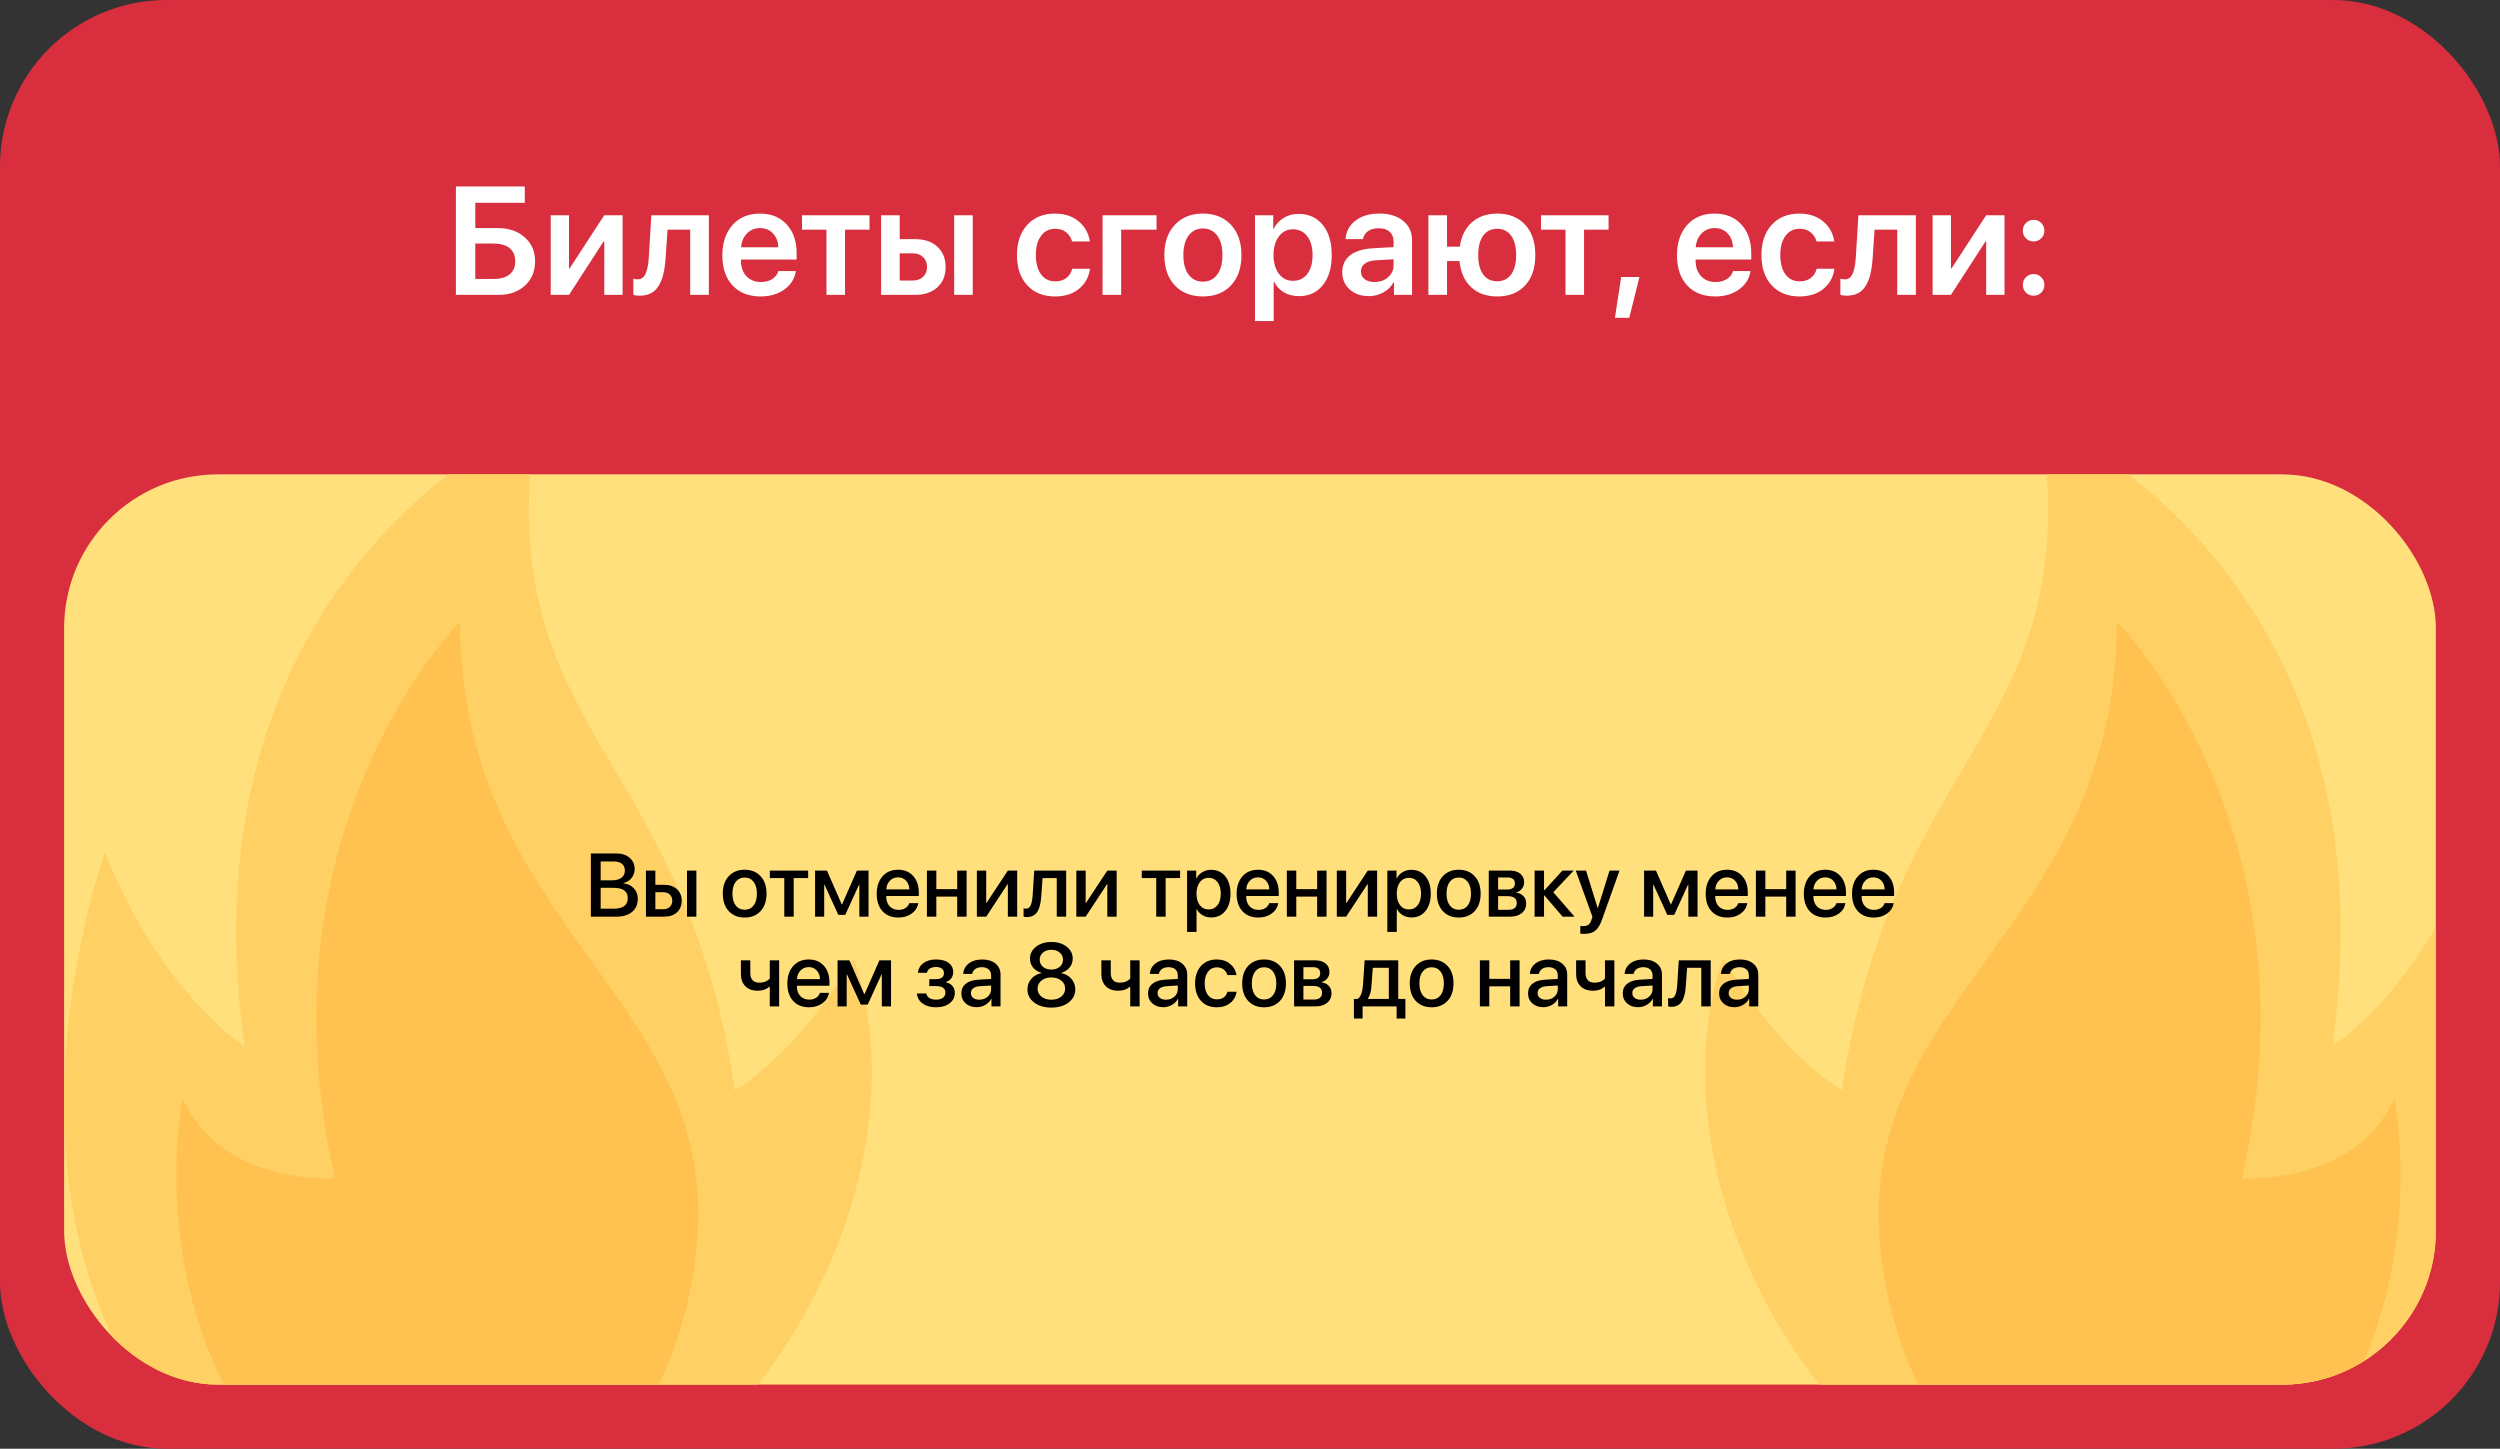 <?xml version="1.0" encoding="UTF-8"?> <svg xmlns="http://www.w3.org/2000/svg" width="390" height="226" viewBox="0 0 390 226" fill="none"><rect x="0" y="0" width="390" height="226" fill="#333333" stroke="none"/><g clip-path="url(#clip0_2692_2968)"><rect width="390" height="226" rx="26" fill="#D82E3D"></rect><path d="M83.473 40.762C83.473 42.324 82.945 43.59 81.891 44.559C80.836 45.52 79.465 46 77.777 46H71.121V29.09H81.867V31.633H74.144V35.582H77.684C79.394 35.582 80.785 36.062 81.856 37.023C82.934 37.977 83.473 39.223 83.473 40.762ZM74.144 43.516H77.016C78.086 43.516 78.914 43.277 79.5 42.801C80.086 42.324 80.379 41.645 80.379 40.762C80.379 39.871 80.086 39.188 79.5 38.711C78.914 38.234 78.082 37.996 77.004 37.996H74.144V43.516ZM88.769 46H85.91V33.578H88.769V41.875H88.863L94.266 33.578H97.125V46H94.266V37.645H94.172L88.769 46ZM103.84 40.211C103.777 41.156 103.664 41.977 103.5 42.672C103.344 43.359 103.109 43.973 102.797 44.512C102.492 45.051 102.086 45.457 101.578 45.73C101.07 45.996 100.461 46.129 99.75 46.129C99.359 46.129 99.043 46.082 98.801 45.988V43.48C99.012 43.543 99.242 43.574 99.492 43.574C99.789 43.574 100.043 43.492 100.254 43.328C100.465 43.156 100.633 42.91 100.758 42.59C100.891 42.262 100.992 41.895 101.062 41.488C101.133 41.082 101.184 40.605 101.215 40.059L101.613 33.578H110.578V46H107.672V35.828H104.133L103.84 40.211ZM118.559 35.582C117.746 35.582 117.066 35.863 116.52 36.426C115.98 36.98 115.68 37.695 115.617 38.57H121.418C121.387 37.688 121.109 36.969 120.586 36.414C120.062 35.859 119.387 35.582 118.559 35.582ZM121.43 42.285H124.16C123.973 43.465 123.375 44.422 122.367 45.156C121.359 45.883 120.125 46.246 118.664 46.246C116.805 46.246 115.344 45.676 114.281 44.535C113.219 43.387 112.688 41.82 112.688 39.836C112.688 37.867 113.215 36.289 114.27 35.102C115.332 33.914 116.758 33.32 118.547 33.32C120.305 33.32 121.699 33.887 122.73 35.02C123.762 36.145 124.277 37.652 124.277 39.543V40.492H115.594V40.668C115.594 41.668 115.875 42.473 116.438 43.082C117.008 43.691 117.77 43.996 118.723 43.996C119.395 43.996 119.973 43.844 120.457 43.539C120.949 43.227 121.273 42.809 121.43 42.285ZM135.645 33.578V35.828H131.824V46H128.93V35.828H125.109V33.578H135.645ZM148.852 46V33.578H151.746V46H148.852ZM142.383 39.52H140.355V43.762H142.383C143.062 43.762 143.605 43.566 144.012 43.176C144.418 42.785 144.621 42.273 144.621 41.641C144.621 41 144.414 40.488 144 40.105C143.594 39.715 143.055 39.52 142.383 39.52ZM137.449 46V33.578H140.355V37.305H142.758C144.211 37.305 145.367 37.699 146.227 38.488C147.086 39.27 147.516 40.324 147.516 41.652C147.516 42.98 147.086 44.039 146.227 44.828C145.367 45.609 144.211 46 142.758 46H137.449ZM170.016 37.668H167.25C167.086 37.082 166.777 36.605 166.324 36.238C165.871 35.871 165.297 35.688 164.602 35.688C163.68 35.688 162.945 36.059 162.398 36.801C161.859 37.535 161.59 38.531 161.59 39.789C161.59 41.062 161.859 42.066 162.398 42.801C162.945 43.527 163.684 43.891 164.613 43.891C165.309 43.891 165.883 43.719 166.336 43.375C166.797 43.031 167.109 42.547 167.273 41.922H170.039C169.859 43.234 169.281 44.285 168.305 45.074C167.336 45.855 166.098 46.246 164.59 46.246C162.77 46.246 161.324 45.668 160.254 44.512C159.184 43.355 158.648 41.781 158.648 39.789C158.648 37.82 159.184 36.25 160.254 35.078C161.324 33.906 162.762 33.32 164.566 33.32C166.082 33.32 167.324 33.73 168.293 34.551C169.262 35.371 169.836 36.41 170.016 37.668ZM180.422 35.828H174.902V46H171.996V33.578H180.422V35.828ZM192.035 44.523C190.949 45.672 189.488 46.246 187.652 46.246C185.816 46.246 184.355 45.672 183.27 44.523C182.184 43.367 181.641 41.789 181.641 39.789C181.641 37.797 182.188 36.223 183.281 35.066C184.375 33.902 185.832 33.32 187.652 33.32C189.48 33.32 190.938 33.902 192.023 35.066C193.117 36.223 193.664 37.797 193.664 39.789C193.664 41.789 193.121 43.367 192.035 44.523ZM185.426 42.848C185.973 43.574 186.715 43.938 187.652 43.938C188.59 43.938 189.332 43.574 189.879 42.848C190.426 42.121 190.699 41.102 190.699 39.789C190.699 38.484 190.426 37.469 189.879 36.742C189.332 36.008 188.59 35.641 187.652 35.641C186.723 35.641 185.98 36.008 185.426 36.742C184.879 37.469 184.605 38.484 184.605 39.789C184.605 41.102 184.879 42.121 185.426 42.848ZM202.594 33.367C204.172 33.367 205.426 33.941 206.355 35.09C207.285 36.238 207.75 37.805 207.75 39.789C207.75 41.766 207.289 43.328 206.367 44.477C205.445 45.625 204.203 46.199 202.641 46.199C201.75 46.199 200.965 46 200.285 45.602C199.605 45.195 199.094 44.641 198.75 43.938H198.691V50.09H195.773V33.578H198.621V35.723H198.68C199.039 34.988 199.559 34.414 200.238 34C200.918 33.578 201.703 33.367 202.594 33.367ZM201.703 43.809C202.648 43.809 203.395 43.449 203.941 42.73C204.488 42.004 204.762 41.023 204.762 39.789C204.762 38.562 204.484 37.586 203.93 36.859C203.383 36.133 202.641 35.77 201.703 35.77C200.797 35.77 200.066 36.137 199.512 36.871C198.957 37.605 198.676 38.578 198.668 39.789C198.676 41.008 198.957 41.984 199.512 42.719C200.066 43.445 200.797 43.809 201.703 43.809ZM214.418 43.996C215.254 43.996 215.957 43.75 216.527 43.258C217.105 42.758 217.395 42.137 217.395 41.395V40.445L214.523 40.621C213.82 40.668 213.273 40.844 212.883 41.148C212.5 41.445 212.309 41.84 212.309 42.332C212.309 42.84 212.5 43.246 212.883 43.551C213.273 43.848 213.785 43.996 214.418 43.996ZM213.539 46.199C212.328 46.199 211.332 45.852 210.551 45.156C209.777 44.461 209.391 43.559 209.391 42.449C209.391 41.348 209.797 40.477 210.609 39.836C211.43 39.195 212.598 38.828 214.113 38.734L217.395 38.547V37.656C217.395 37.008 217.188 36.504 216.773 36.145C216.367 35.785 215.801 35.605 215.074 35.605C214.395 35.605 213.84 35.758 213.41 36.062C212.98 36.367 212.719 36.781 212.625 37.305H209.918C209.98 36.125 210.484 35.168 211.43 34.434C212.383 33.691 213.637 33.32 215.191 33.32C216.73 33.32 217.961 33.695 218.883 34.445C219.812 35.195 220.277 36.195 220.277 37.445V46H217.465V44.02H217.406C217.055 44.684 216.523 45.215 215.812 45.613C215.102 46.004 214.344 46.199 213.539 46.199ZM233.566 46.246C231.887 46.246 230.527 45.762 229.488 44.793C228.457 43.824 227.855 42.469 227.684 40.727H225.738V46H222.832V33.578H225.738V38.477H227.73C227.957 36.859 228.582 35.598 229.605 34.691C230.637 33.777 231.957 33.32 233.566 33.32C235.402 33.32 236.852 33.895 237.914 35.043C238.977 36.191 239.508 37.773 239.508 39.789C239.508 41.812 238.977 43.395 237.914 44.535C236.859 45.676 235.41 46.246 233.566 46.246ZM231.375 42.812C231.891 43.523 232.617 43.879 233.555 43.879C234.492 43.879 235.219 43.523 235.734 42.812C236.258 42.102 236.52 41.094 236.52 39.789C236.52 38.492 236.258 37.484 235.734 36.766C235.219 36.047 234.492 35.688 233.555 35.688C232.625 35.688 231.898 36.047 231.375 36.766C230.859 37.484 230.602 38.492 230.602 39.789C230.602 41.094 230.859 42.102 231.375 42.812ZM250.934 33.578V35.828H247.113V46H244.219V35.828H240.398V33.578H250.934ZM254.168 49.574H251.93L252.902 43.211H255.75L254.168 49.574ZM267.48 35.582C266.668 35.582 265.988 35.863 265.441 36.426C264.902 36.98 264.602 37.695 264.539 38.57H270.34C270.309 37.688 270.031 36.969 269.508 36.414C268.984 35.859 268.309 35.582 267.48 35.582ZM270.352 42.285H273.082C272.895 43.465 272.297 44.422 271.289 45.156C270.281 45.883 269.047 46.246 267.586 46.246C265.727 46.246 264.266 45.676 263.203 44.535C262.141 43.387 261.609 41.82 261.609 39.836C261.609 37.867 262.137 36.289 263.191 35.102C264.254 33.914 265.68 33.32 267.469 33.32C269.227 33.32 270.621 33.887 271.652 35.02C272.684 36.145 273.199 37.652 273.199 39.543V40.492H264.516V40.668C264.516 41.668 264.797 42.473 265.359 43.082C265.93 43.691 266.691 43.996 267.645 43.996C268.316 43.996 268.895 43.844 269.379 43.539C269.871 43.227 270.195 42.809 270.352 42.285ZM286.148 37.668H283.383C283.219 37.082 282.91 36.605 282.457 36.238C282.004 35.871 281.43 35.688 280.734 35.688C279.812 35.688 279.078 36.059 278.531 36.801C277.992 37.535 277.723 38.531 277.723 39.789C277.723 41.062 277.992 42.066 278.531 42.801C279.078 43.527 279.816 43.891 280.746 43.891C281.441 43.891 282.016 43.719 282.469 43.375C282.93 43.031 283.242 42.547 283.406 41.922H286.172C285.992 43.234 285.414 44.285 284.438 45.074C283.469 45.855 282.23 46.246 280.723 46.246C278.902 46.246 277.457 45.668 276.387 44.512C275.316 43.355 274.781 41.781 274.781 39.789C274.781 37.82 275.316 36.25 276.387 35.078C277.457 33.906 278.895 33.32 280.699 33.32C282.215 33.32 283.457 33.73 284.426 34.551C285.395 35.371 285.969 36.41 286.148 37.668ZM292.137 40.211C292.074 41.156 291.961 41.977 291.797 42.672C291.641 43.359 291.406 43.973 291.094 44.512C290.789 45.051 290.383 45.457 289.875 45.73C289.367 45.996 288.758 46.129 288.047 46.129C287.656 46.129 287.34 46.082 287.098 45.988V43.48C287.309 43.543 287.539 43.574 287.789 43.574C288.086 43.574 288.34 43.492 288.551 43.328C288.762 43.156 288.93 42.91 289.055 42.59C289.188 42.262 289.289 41.895 289.359 41.488C289.43 41.082 289.48 40.605 289.512 40.059L289.91 33.578H298.875V46H295.969V35.828H292.43L292.137 40.211ZM304.348 46H301.488V33.578H304.348V41.875H304.441L309.844 33.578H312.703V46H309.844V37.645H309.75L304.348 46ZM317.25 46.129C316.773 46.129 316.371 45.969 316.043 45.648C315.723 45.32 315.562 44.918 315.562 44.441C315.562 43.973 315.723 43.574 316.043 43.246C316.371 42.918 316.773 42.754 317.25 42.754C317.719 42.754 318.113 42.918 318.434 43.246C318.762 43.574 318.926 43.973 318.926 44.441C318.926 44.918 318.762 45.32 318.434 45.648C318.113 45.969 317.719 46.129 317.25 46.129ZM317.25 37.668C316.773 37.668 316.371 37.504 316.043 37.176C315.723 36.848 315.562 36.449 315.562 35.98C315.562 35.512 315.723 35.113 316.043 34.785C316.371 34.457 316.773 34.293 317.25 34.293C317.719 34.293 318.113 34.457 318.434 34.785C318.762 35.113 318.926 35.512 318.926 35.98C318.926 36.449 318.762 36.848 318.434 37.176C318.113 37.504 317.719 37.668 317.25 37.668Z" fill="white"></path><g clip-path="url(#clip1_2692_2968)"><rect x="10" y="74" width="370" height="142" rx="24" fill="#FFE07D"></rect><path d="M83.649 65.509C83.649 65.509 27.677 88.929 38.146 163.228C38.146 163.228 24.858 154.748 16.402 132.943C16.402 132.943 -17.132 224.784 69.298 247.509C118.502 236.438 145.079 184.225 133.177 149.454C133.177 149.454 125.527 163.228 114.655 170.092C106.825 116.488 76.221 113.964 83.649 65.509Z" fill="#FFD064"></path><path d="M71.764 97.005C71.764 97.005 39.758 128.905 52.241 183.821C52.241 183.821 34.523 185.032 28.483 171.303C28.483 171.303 17.499 224.38 69.299 247.509C69.299 247.509 104.318 234.761 108.615 195.128C112.913 155.494 71.959 145.46 71.764 97.005Z" fill="#FFC250"></path><path d="M318.351 65.509C318.351 65.509 374.323 88.929 363.854 163.228C363.854 163.228 377.142 154.748 385.598 132.943C385.598 132.943 419.132 224.784 332.702 247.509C283.498 236.438 256.921 184.225 268.823 149.454C268.823 149.454 276.473 163.228 287.345 170.092C295.175 116.488 325.779 113.964 318.351 65.509Z" fill="#FFD064"></path><path d="M330.236 97.005C330.236 97.005 362.242 128.905 349.759 183.821C349.759 183.821 367.477 185.032 373.517 171.303C373.517 171.303 384.501 224.38 332.701 247.509C332.701 247.509 297.682 234.761 293.385 195.128C289.087 155.494 330.041 145.46 330.236 97.005Z" fill="#FFC250"></path><path d="M96.132 143H92.174V133.136H96.111C96.986 133.136 97.688 133.361 98.217 133.812C98.745 134.259 99.01 134.854 99.01 135.597C99.01 136.121 98.839 136.59 98.497 137.005C98.16 137.415 97.745 137.661 97.253 137.743V137.798C97.927 137.875 98.47 138.135 98.88 138.577C99.29 139.015 99.495 139.559 99.495 140.211C99.495 141.081 99.197 141.765 98.6 142.262C98.003 142.754 97.18 143 96.132 143ZM93.705 134.387V137.333H95.421C96.082 137.333 96.59 137.201 96.945 136.937C97.301 136.672 97.478 136.296 97.478 135.809C97.478 135.353 97.328 135.002 97.027 134.756C96.727 134.51 96.298 134.387 95.742 134.387H93.705ZM93.705 141.749H95.817C96.505 141.749 97.03 141.61 97.39 141.332C97.75 141.054 97.93 140.648 97.93 140.115C97.93 139.04 97.196 138.502 95.728 138.502H93.705V141.749ZM107.172 143V135.809H108.635V143H107.172ZM103.48 139.186H102.236V141.838H103.48C103.904 141.838 104.242 141.717 104.492 141.476C104.747 141.229 104.875 140.908 104.875 140.512C104.875 140.111 104.747 139.789 104.492 139.548C104.237 139.306 103.9 139.186 103.48 139.186ZM100.767 143V135.809H102.236V138.03H103.61C104.444 138.03 105.107 138.256 105.6 138.707C106.096 139.154 106.345 139.755 106.345 140.512C106.345 141.273 106.096 141.879 105.6 142.33C105.107 142.777 104.444 143 103.61 143H100.767ZM118.649 142.139C118.03 142.804 117.202 143.137 116.168 143.137C115.133 143.137 114.306 142.804 113.687 142.139C113.067 141.469 112.757 140.557 112.757 139.404C112.757 138.256 113.067 137.349 113.687 136.684C114.306 136.014 115.133 135.679 116.168 135.679C117.202 135.679 118.03 136.014 118.649 136.684C119.269 137.349 119.579 138.256 119.579 139.404C119.579 140.557 119.269 141.469 118.649 142.139ZM116.168 141.92C116.756 141.92 117.221 141.699 117.562 141.257C117.904 140.815 118.075 140.197 118.075 139.404C118.075 138.616 117.902 138.001 117.556 137.559C117.214 137.117 116.751 136.896 116.168 136.896C115.585 136.896 115.12 137.117 114.773 137.559C114.432 138.001 114.261 138.616 114.261 139.404C114.261 140.197 114.432 140.815 114.773 141.257C115.12 141.699 115.585 141.92 116.168 141.92ZM126.073 135.809V136.978H123.817V143H122.348V136.978H120.092V135.809H126.073ZM128.575 143H127.153V135.809H129.006L131.31 141.079H131.364L133.682 135.809H135.493V143H134.058V138.01H134.01L131.856 142.72H130.776L128.623 138.01H128.575V143ZM141.345 137.388C141.021 137.041 140.604 136.868 140.094 136.868C139.583 136.868 139.16 137.044 138.822 137.395C138.485 137.741 138.298 138.19 138.262 138.741H141.857C141.839 138.185 141.668 137.734 141.345 137.388ZM141.851 140.888H143.252C143.147 141.549 142.81 142.089 142.24 142.508C141.671 142.927 140.976 143.137 140.155 143.137C139.103 143.137 138.273 142.806 137.667 142.146C137.065 141.48 136.765 140.578 136.765 139.438C136.765 138.308 137.065 137.399 137.667 136.711C138.273 136.023 139.082 135.679 140.094 135.679C141.087 135.679 141.876 136.005 142.459 136.656C143.042 137.303 143.334 138.174 143.334 139.268V139.773H138.255V139.862C138.255 140.491 138.43 140.995 138.781 141.373C139.132 141.751 139.602 141.94 140.189 141.94C140.604 141.94 140.96 141.845 141.256 141.653C141.552 141.462 141.75 141.207 141.851 140.888ZM149.322 143V139.869H146.068V143H144.599V135.809H146.068V138.707H149.322V135.809H150.792V143H149.322ZM153.848 143H152.392V135.809H153.848V140.847H153.902L157.225 135.809H158.681V143H157.225V137.948H157.17L153.848 143ZM162.44 139.726C162.413 140.154 162.37 140.532 162.311 140.86C162.251 141.188 162.165 141.496 162.051 141.783C161.937 142.066 161.798 142.3 161.634 142.487C161.47 142.67 161.265 142.813 161.019 142.918C160.777 143.018 160.497 143.068 160.178 143.068C159.977 143.068 159.811 143.043 159.679 142.993V141.694C159.802 141.731 159.932 141.749 160.068 141.749C160.396 141.749 160.638 141.571 160.793 141.216C160.948 140.86 161.048 140.343 161.094 139.664L161.34 135.809H166.323V143H164.854V136.978H162.639L162.44 139.726ZM169.365 143H167.909V135.809H169.365V140.847H169.42L172.742 135.809H174.198V143H172.742V137.948H172.688L169.365 143ZM184.097 135.809V136.978H181.841V143H180.371V136.978H178.115V135.809H184.097ZM188.93 135.692C189.846 135.692 190.579 136.027 191.131 136.697C191.682 137.367 191.958 138.27 191.958 139.404C191.958 140.539 191.685 141.444 191.138 142.118C190.591 142.788 189.864 143.123 188.957 143.123C188.447 143.123 187.993 143.007 187.597 142.774C187.205 142.542 186.904 142.223 186.694 141.817H186.66V145.379H185.184V135.809H186.612V137.046H186.64C186.854 136.627 187.161 136.296 187.562 136.055C187.964 135.813 188.419 135.692 188.93 135.692ZM188.54 141.872C189.123 141.872 189.586 141.651 189.928 141.209C190.27 140.762 190.44 140.161 190.44 139.404C190.44 138.652 190.27 138.053 189.928 137.606C189.586 137.16 189.123 136.937 188.54 136.937C187.975 136.937 187.519 137.162 187.173 137.613C186.826 138.064 186.653 138.661 186.653 139.404C186.653 140.152 186.824 140.751 187.166 141.202C187.512 141.649 187.97 141.872 188.54 141.872ZM197.495 137.388C197.172 137.041 196.755 136.868 196.244 136.868C195.734 136.868 195.31 137.044 194.973 137.395C194.635 137.741 194.449 138.19 194.412 138.741H198.008C197.99 138.185 197.819 137.734 197.495 137.388ZM198.001 140.888H199.402C199.298 141.549 198.96 142.089 198.391 142.508C197.821 142.927 197.126 143.137 196.306 143.137C195.253 143.137 194.424 142.806 193.817 142.146C193.216 141.48 192.915 140.578 192.915 139.438C192.915 138.308 193.216 137.399 193.817 136.711C194.424 136.023 195.232 135.679 196.244 135.679C197.238 135.679 198.026 136.005 198.609 136.656C199.193 137.303 199.484 138.174 199.484 139.268V139.773H194.405V139.862C194.405 140.491 194.581 140.995 194.932 141.373C195.283 141.751 195.752 141.94 196.34 141.94C196.755 141.94 197.11 141.845 197.406 141.653C197.702 141.462 197.901 141.207 198.001 140.888ZM205.473 143V139.869H202.219V143H200.749V135.809H202.219V138.707H205.473V135.809H206.942V143H205.473ZM209.998 143H208.542V135.809H209.998V140.847H210.053L213.375 135.809H214.831V143H213.375V137.948H213.32L209.998 143ZM220.17 135.692C221.086 135.692 221.82 136.027 222.371 136.697C222.923 137.367 223.198 138.27 223.198 139.404C223.198 140.539 222.925 141.444 222.378 142.118C221.831 142.788 221.104 143.123 220.197 143.123C219.687 143.123 219.233 143.007 218.837 142.774C218.445 142.542 218.144 142.223 217.935 141.817H217.9V145.379H216.424V135.809H217.853V137.046H217.88C218.094 136.627 218.402 136.296 218.803 136.055C219.204 135.813 219.66 135.692 220.17 135.692ZM219.78 141.872C220.364 141.872 220.826 141.651 221.168 141.209C221.51 140.762 221.681 140.161 221.681 139.404C221.681 138.652 221.51 138.053 221.168 137.606C220.826 137.16 220.364 136.937 219.78 136.937C219.215 136.937 218.759 137.162 218.413 137.613C218.067 138.064 217.894 138.661 217.894 139.404C217.894 140.152 218.064 140.751 218.406 141.202C218.753 141.649 219.211 141.872 219.78 141.872ZM230.048 142.139C229.428 142.804 228.601 143.137 227.566 143.137C226.532 143.137 225.705 142.804 225.085 142.139C224.465 141.469 224.155 140.557 224.155 139.404C224.155 138.256 224.465 137.349 225.085 136.684C225.705 136.014 226.532 135.679 227.566 135.679C228.601 135.679 229.428 136.014 230.048 136.684C230.668 137.349 230.978 138.256 230.978 139.404C230.978 140.557 230.668 141.469 230.048 142.139ZM227.566 141.92C228.154 141.92 228.619 141.699 228.961 141.257C229.303 140.815 229.474 140.197 229.474 139.404C229.474 138.616 229.3 138.001 228.954 137.559C228.612 137.117 228.15 136.896 227.566 136.896C226.983 136.896 226.518 137.117 226.172 137.559C225.83 138.001 225.659 138.616 225.659 139.404C225.659 140.197 225.83 140.815 226.172 141.257C226.518 141.699 226.983 141.92 227.566 141.92ZM235.216 136.882H233.705V138.769H235.072C235.906 138.769 236.323 138.45 236.323 137.812C236.323 137.515 236.228 137.287 236.036 137.128C235.845 136.964 235.571 136.882 235.216 136.882ZM235.168 139.801H233.705V141.927H235.332C235.751 141.927 236.07 141.838 236.289 141.66C236.508 141.478 236.617 141.214 236.617 140.867C236.617 140.156 236.134 139.801 235.168 139.801ZM232.249 143V135.809H235.517C236.218 135.809 236.768 135.973 237.164 136.301C237.565 136.624 237.766 137.071 237.766 137.641C237.766 138.014 237.647 138.352 237.41 138.652C237.178 138.949 236.888 139.129 236.542 139.192V139.247C237.007 139.311 237.381 139.495 237.663 139.801C237.946 140.102 238.087 140.478 238.087 140.929C238.087 141.562 237.859 142.066 237.403 142.439C236.952 142.813 236.337 143 235.558 143H232.249ZM242.318 139.186L245.627 143H243.774L240.924 139.685H240.869V143H239.399V135.809H240.869V138.885H240.924L243.74 135.809H245.504L242.318 139.186ZM247.131 145.68C246.853 145.68 246.652 145.668 246.529 145.646V144.449C246.602 144.467 246.762 144.477 247.008 144.477C247.354 144.477 247.625 144.397 247.821 144.237C248.017 144.082 248.172 143.82 248.286 143.451C248.286 143.447 248.309 143.371 248.354 143.226L248.416 143.007L245.818 135.809H247.418L249.243 141.66H249.264L251.089 135.809H252.647L249.947 143.376C249.642 144.246 249.284 144.848 248.874 145.181C248.464 145.513 247.883 145.68 247.131 145.68ZM257.897 143H256.476V135.809H258.328L260.632 141.079H260.687L263.004 135.809H264.815V143H263.38V138.01H263.332L261.179 142.72H260.099L257.945 138.01H257.897V143ZM270.667 137.388C270.343 137.041 269.926 136.868 269.416 136.868C268.906 136.868 268.482 137.044 268.145 137.395C267.807 137.741 267.62 138.19 267.584 138.741H271.18C271.161 138.185 270.991 137.734 270.667 137.388ZM271.173 140.888H272.574C272.469 141.549 272.132 142.089 271.562 142.508C270.993 142.927 270.298 143.137 269.478 143.137C268.425 143.137 267.595 142.806 266.989 142.146C266.388 141.48 266.087 140.578 266.087 139.438C266.087 138.308 266.388 137.399 266.989 136.711C267.595 136.023 268.404 135.679 269.416 135.679C270.41 135.679 271.198 136.005 271.781 136.656C272.365 137.303 272.656 138.174 272.656 139.268V139.773H267.577V139.862C267.577 140.491 267.753 140.995 268.104 141.373C268.454 141.751 268.924 141.94 269.512 141.94C269.926 141.94 270.282 141.845 270.578 141.653C270.874 141.462 271.073 141.207 271.173 140.888ZM278.645 143V139.869H275.391V143H273.921V135.809H275.391V138.707H278.645V135.809H280.114V143H278.645ZM285.979 137.388C285.656 137.041 285.239 136.868 284.729 136.868C284.218 136.868 283.794 137.044 283.457 137.395C283.12 137.741 282.933 138.19 282.896 138.741H286.492C286.474 138.185 286.303 137.734 285.979 137.388ZM286.485 140.888H287.887C287.782 141.549 287.445 142.089 286.875 142.508C286.305 142.927 285.61 143.137 284.79 143.137C283.737 143.137 282.908 142.806 282.302 142.146C281.7 141.48 281.399 140.578 281.399 139.438C281.399 138.308 281.7 137.399 282.302 136.711C282.908 136.023 283.717 135.679 284.729 135.679C285.722 135.679 286.51 136.005 287.094 136.656C287.677 137.303 287.969 138.174 287.969 139.268V139.773H282.89V139.862C282.89 140.491 283.065 140.995 283.416 141.373C283.767 141.751 284.236 141.94 284.824 141.94C285.239 141.94 285.594 141.845 285.891 141.653C286.187 141.462 286.385 141.207 286.485 140.888ZM293.499 137.388C293.175 137.041 292.758 136.868 292.248 136.868C291.738 136.868 291.314 137.044 290.977 137.395C290.639 137.741 290.452 138.19 290.416 138.741H294.012C293.993 138.185 293.823 137.734 293.499 137.388ZM294.005 140.888H295.406C295.301 141.549 294.964 142.089 294.395 142.508C293.825 142.927 293.13 143.137 292.31 143.137C291.257 143.137 290.427 142.806 289.821 142.146C289.22 141.48 288.919 140.578 288.919 139.438C288.919 138.308 289.22 137.399 289.821 136.711C290.427 136.023 291.236 135.679 292.248 135.679C293.242 135.679 294.03 136.005 294.613 136.656C295.197 137.303 295.488 138.174 295.488 139.268V139.773H290.409V139.862C290.409 140.491 290.585 140.995 290.936 141.373C291.286 141.751 291.756 141.94 292.344 141.94C292.758 141.94 293.114 141.845 293.41 141.653C293.706 141.462 293.905 141.207 294.005 140.888ZM121.548 157H120.085V153.938H119.989C119.556 154.348 118.964 154.553 118.212 154.553C117.378 154.553 116.731 154.318 116.271 153.849C115.81 153.379 115.58 152.746 115.58 151.948V149.809H117.05V151.839C117.05 152.295 117.171 152.652 117.412 152.912C117.654 153.167 117.998 153.295 118.444 153.295C119.169 153.295 119.716 153.076 120.085 152.639V149.809H121.548V157ZM127.406 151.388C127.083 151.041 126.666 150.868 126.155 150.868C125.645 150.868 125.221 151.044 124.884 151.395C124.547 151.741 124.36 152.19 124.323 152.741H127.919C127.901 152.185 127.73 151.734 127.406 151.388ZM127.912 154.888H129.313C129.209 155.549 128.871 156.089 128.302 156.508C127.732 156.927 127.037 157.137 126.217 157.137C125.164 157.137 124.335 156.806 123.729 156.146C123.127 155.48 122.826 154.578 122.826 153.438C122.826 152.308 123.127 151.399 123.729 150.711C124.335 150.023 125.144 149.679 126.155 149.679C127.149 149.679 127.937 150.005 128.521 150.656C129.104 151.303 129.396 152.174 129.396 153.268V153.773H124.316V153.862C124.316 154.491 124.492 154.995 124.843 155.373C125.194 155.751 125.663 155.94 126.251 155.94C126.666 155.94 127.021 155.845 127.317 155.653C127.614 155.462 127.812 155.207 127.912 154.888ZM132.082 157H130.66V149.809H132.513L134.816 155.079H134.871L137.188 149.809H139V157H137.564V152.01H137.517L135.363 156.72H134.283L132.13 152.01H132.082V157ZM146.014 157.137C145.171 157.137 144.478 156.943 143.936 156.556C143.398 156.168 143.097 155.644 143.033 154.983H144.489C144.562 155.293 144.731 155.533 144.995 155.701C145.259 155.865 145.599 155.947 146.014 155.947C146.479 155.947 146.839 155.849 147.094 155.653C147.354 155.457 147.483 155.198 147.483 154.874C147.483 154.177 146.996 153.828 146.021 153.828H144.968V152.741H146C146.839 152.741 147.258 152.427 147.258 151.798C147.258 151.511 147.153 151.283 146.943 151.114C146.734 150.941 146.426 150.854 146.021 150.854C145.624 150.854 145.3 150.934 145.05 151.094C144.799 151.253 144.649 151.474 144.599 151.757H143.184C143.261 151.114 143.55 150.608 144.052 150.239C144.558 149.866 145.212 149.679 146.014 149.679C146.87 149.679 147.531 149.856 147.996 150.212C148.465 150.563 148.7 151.044 148.7 151.654C148.7 152.023 148.595 152.349 148.386 152.632C148.176 152.914 147.898 153.099 147.552 153.186V153.24C148.007 153.345 148.354 153.539 148.591 153.821C148.832 154.104 148.953 154.452 148.953 154.867C148.953 155.551 148.684 156.1 148.146 156.515C147.613 156.929 146.902 157.137 146.014 157.137ZM152.774 155.954C153.294 155.954 153.729 155.797 154.08 155.482C154.436 155.163 154.613 154.771 154.613 154.307V153.739L152.843 153.849C152.401 153.881 152.059 153.99 151.817 154.177C151.58 154.359 151.462 154.605 151.462 154.915C151.462 155.229 151.58 155.482 151.817 155.674C152.059 155.861 152.378 155.954 152.774 155.954ZM152.364 157.123C151.658 157.123 151.081 156.923 150.635 156.521C150.193 156.12 149.972 155.599 149.972 154.956C149.972 154.327 150.204 153.828 150.669 153.459C151.134 153.085 151.792 152.876 152.645 152.83L154.613 152.714V152.16C154.613 151.759 154.486 151.447 154.23 151.224C153.975 150.996 153.622 150.882 153.171 150.882C152.752 150.882 152.41 150.975 152.146 151.162C151.886 151.349 151.722 151.606 151.653 151.935H150.259C150.3 151.269 150.587 150.727 151.12 150.308C151.653 149.888 152.355 149.679 153.226 149.679C154.096 149.679 154.789 149.893 155.304 150.321C155.823 150.75 156.083 151.324 156.083 152.044V157H154.668V155.817H154.634C154.429 156.214 154.117 156.531 153.697 156.768C153.283 157.005 152.838 157.123 152.364 157.123ZM164.013 157.185C162.914 157.185 162.017 156.918 161.319 156.385C160.627 155.852 160.28 155.168 160.28 154.334C160.28 153.71 160.481 153.165 160.882 152.7C161.287 152.235 161.818 151.935 162.475 151.798V151.764C161.928 151.613 161.49 151.34 161.162 150.943C160.839 150.542 160.677 150.077 160.677 149.549C160.677 148.801 160.991 148.182 161.62 147.689C162.249 147.197 163.047 146.951 164.013 146.951C164.983 146.951 165.781 147.197 166.405 147.689C167.03 148.177 167.342 148.799 167.342 149.556C167.342 150.075 167.18 150.533 166.856 150.93C166.533 151.326 166.098 151.604 165.551 151.764V151.798C166.207 151.935 166.736 152.235 167.137 152.7C167.542 153.165 167.745 153.71 167.745 154.334C167.745 155.173 167.396 155.858 166.699 156.392C166.002 156.92 165.106 157.185 164.013 157.185ZM162.461 155.469C162.867 155.792 163.384 155.954 164.013 155.954C164.642 155.954 165.157 155.792 165.558 155.469C165.959 155.141 166.159 154.726 166.159 154.225C166.159 153.714 165.959 153.297 165.558 152.974C165.157 152.646 164.642 152.481 164.013 152.481C163.384 152.481 162.867 152.646 162.461 152.974C162.06 153.302 161.859 153.719 161.859 154.225C161.859 154.726 162.06 155.141 162.461 155.469ZM164.013 151.251C164.541 151.251 164.977 151.107 165.318 150.82C165.66 150.529 165.831 150.16 165.831 149.713C165.831 149.262 165.66 148.893 165.318 148.605C164.981 148.314 164.546 148.168 164.013 148.168C163.479 148.168 163.042 148.314 162.7 148.605C162.363 148.893 162.194 149.262 162.194 149.713C162.194 150.164 162.363 150.533 162.7 150.82C163.042 151.107 163.479 151.251 164.013 151.251ZM177.78 157H176.317V153.938H176.222C175.789 154.348 175.196 154.553 174.444 154.553C173.61 154.553 172.963 154.318 172.503 153.849C172.043 153.379 171.812 152.746 171.812 151.948V149.809H173.282V151.839C173.282 152.295 173.403 152.652 173.645 152.912C173.886 153.167 174.23 153.295 174.677 153.295C175.401 153.295 175.948 153.076 176.317 152.639V149.809H177.78V157ZM181.896 155.954C182.415 155.954 182.85 155.797 183.201 155.482C183.557 155.163 183.734 154.771 183.734 154.307V153.739L181.964 153.849C181.522 153.881 181.18 153.99 180.938 154.177C180.701 154.359 180.583 154.605 180.583 154.915C180.583 155.229 180.701 155.482 180.938 155.674C181.18 155.861 181.499 155.954 181.896 155.954ZM181.485 157.123C180.779 157.123 180.202 156.923 179.756 156.521C179.314 156.12 179.093 155.599 179.093 154.956C179.093 154.327 179.325 153.828 179.79 153.459C180.255 153.085 180.913 152.876 181.766 152.83L183.734 152.714V152.16C183.734 151.759 183.607 151.447 183.352 151.224C183.096 150.996 182.743 150.882 182.292 150.882C181.873 150.882 181.531 150.975 181.267 151.162C181.007 151.349 180.843 151.606 180.774 151.935H179.38C179.421 151.269 179.708 150.727 180.241 150.308C180.774 149.888 181.476 149.679 182.347 149.679C183.217 149.679 183.91 149.893 184.425 150.321C184.944 150.75 185.204 151.324 185.204 152.044V157H183.789V155.817H183.755C183.55 156.214 183.238 156.531 182.818 156.768C182.404 157.005 181.959 157.123 181.485 157.123ZM192.895 152.112H191.473C191.372 151.757 191.181 151.467 190.898 151.244C190.616 151.021 190.256 150.909 189.818 150.909C189.249 150.909 188.791 151.137 188.444 151.593C188.103 152.044 187.932 152.648 187.932 153.404C187.932 154.179 188.103 154.79 188.444 155.236C188.791 155.678 189.253 155.899 189.832 155.899C190.265 155.899 190.623 155.797 190.905 155.592C191.188 155.382 191.382 155.088 191.486 154.71H192.908C192.803 155.439 192.471 156.027 191.91 156.474C191.354 156.916 190.657 157.137 189.818 157.137C188.784 157.137 187.961 156.802 187.351 156.132C186.74 155.462 186.435 154.553 186.435 153.404C186.435 152.274 186.74 151.372 187.351 150.697C187.966 150.018 188.784 149.679 189.805 149.679C190.657 149.679 191.356 149.911 191.903 150.376C192.455 150.836 192.785 151.415 192.895 152.112ZM199.676 156.139C199.056 156.804 198.229 157.137 197.194 157.137C196.16 157.137 195.333 156.804 194.713 156.139C194.093 155.469 193.783 154.557 193.783 153.404C193.783 152.256 194.093 151.349 194.713 150.684C195.333 150.014 196.16 149.679 197.194 149.679C198.229 149.679 199.056 150.014 199.676 150.684C200.296 151.349 200.605 152.256 200.605 153.404C200.605 154.557 200.296 155.469 199.676 156.139ZM197.194 155.92C197.782 155.92 198.247 155.699 198.589 155.257C198.931 154.815 199.102 154.197 199.102 153.404C199.102 152.616 198.928 152.001 198.582 151.559C198.24 151.117 197.778 150.896 197.194 150.896C196.611 150.896 196.146 151.117 195.8 151.559C195.458 152.001 195.287 152.616 195.287 153.404C195.287 154.197 195.458 154.815 195.8 155.257C196.146 155.699 196.611 155.92 197.194 155.92ZM204.844 150.882H203.333V152.769H204.7C205.534 152.769 205.951 152.45 205.951 151.812C205.951 151.515 205.855 151.287 205.664 151.128C205.473 150.964 205.199 150.882 204.844 150.882ZM204.796 153.801H203.333V155.927H204.96C205.379 155.927 205.698 155.838 205.917 155.66C206.136 155.478 206.245 155.214 206.245 154.867C206.245 154.156 205.762 153.801 204.796 153.801ZM201.877 157V149.809H205.145C205.846 149.809 206.396 149.973 206.792 150.301C207.193 150.624 207.394 151.071 207.394 151.641C207.394 152.014 207.275 152.352 207.038 152.652C206.806 152.949 206.516 153.129 206.17 153.192V153.247C206.635 153.311 207.008 153.495 207.291 153.801C207.574 154.102 207.715 154.478 207.715 154.929C207.715 155.562 207.487 156.066 207.031 156.439C206.58 156.813 205.965 157 205.186 157H201.877ZM216.656 155.831V150.978H214.154L213.956 153.726C213.897 154.646 213.71 155.33 213.396 155.776V155.831H216.656ZM212.568 158.887H211.208V155.831H211.789C212.263 155.535 212.541 154.812 212.623 153.664L212.883 149.809H218.126V155.831H219.24V158.887H217.873V157H212.568V158.887ZM225.816 156.139C225.197 156.804 224.369 157.137 223.335 157.137C222.3 157.137 221.473 156.804 220.854 156.139C220.234 155.469 219.924 154.557 219.924 153.404C219.924 152.256 220.234 151.349 220.854 150.684C221.473 150.014 222.3 149.679 223.335 149.679C224.369 149.679 225.197 150.014 225.816 150.684C226.436 151.349 226.746 152.256 226.746 153.404C226.746 154.557 226.436 155.469 225.816 156.139ZM223.335 155.92C223.923 155.92 224.388 155.699 224.729 155.257C225.071 154.815 225.242 154.197 225.242 153.404C225.242 152.616 225.069 152.001 224.723 151.559C224.381 151.117 223.918 150.896 223.335 150.896C222.752 150.896 222.287 151.117 221.94 151.559C221.599 152.001 221.428 152.616 221.428 153.404C221.428 154.197 221.599 154.815 221.94 155.257C222.287 155.699 222.752 155.92 223.335 155.92ZM235.585 157V153.869H232.331V157H230.861V149.809H232.331V152.707H235.585V149.809H237.055V157H235.585ZM241.177 155.954C241.696 155.954 242.132 155.797 242.482 155.482C242.838 155.163 243.016 154.771 243.016 154.307V153.739L241.245 153.849C240.803 153.881 240.461 153.99 240.22 154.177C239.983 154.359 239.864 154.605 239.864 154.915C239.864 155.229 239.983 155.482 240.22 155.674C240.461 155.861 240.78 155.954 241.177 155.954ZM240.767 157.123C240.06 157.123 239.484 156.923 239.037 156.521C238.595 156.12 238.374 155.599 238.374 154.956C238.374 154.327 238.606 153.828 239.071 153.459C239.536 153.085 240.195 152.876 241.047 152.83L243.016 152.714V152.16C243.016 151.759 242.888 151.447 242.633 151.224C242.378 150.996 242.024 150.882 241.573 150.882C241.154 150.882 240.812 150.975 240.548 151.162C240.288 151.349 240.124 151.606 240.056 151.935H238.661C238.702 151.269 238.989 150.727 239.522 150.308C240.056 149.888 240.757 149.679 241.628 149.679C242.498 149.679 243.191 149.893 243.706 150.321C244.226 150.75 244.485 151.324 244.485 152.044V157H243.07V155.817H243.036C242.831 156.214 242.519 156.531 242.1 156.768C241.685 157.005 241.241 157.123 240.767 157.123ZM251.841 157H250.378V153.938H250.282C249.849 154.348 249.257 154.553 248.505 154.553C247.671 154.553 247.024 154.318 246.563 153.849C246.103 153.379 245.873 152.746 245.873 151.948V149.809H247.343V151.839C247.343 152.295 247.464 152.652 247.705 152.912C247.947 153.167 248.291 153.295 248.737 153.295C249.462 153.295 250.009 153.076 250.378 152.639V149.809H251.841V157ZM255.956 155.954C256.476 155.954 256.911 155.797 257.262 155.482C257.617 155.163 257.795 154.771 257.795 154.307V153.739L256.024 153.849C255.582 153.881 255.241 153.99 254.999 154.177C254.762 154.359 254.644 154.605 254.644 154.915C254.644 155.229 254.762 155.482 254.999 155.674C255.241 155.861 255.56 155.954 255.956 155.954ZM255.546 157.123C254.84 157.123 254.263 156.923 253.816 156.521C253.374 156.12 253.153 155.599 253.153 154.956C253.153 154.327 253.386 153.828 253.851 153.459C254.315 153.085 254.974 152.876 255.826 152.83L257.795 152.714V152.16C257.795 151.759 257.667 151.447 257.412 151.224C257.157 150.996 256.804 150.882 256.353 150.882C255.933 150.882 255.591 150.975 255.327 151.162C255.067 151.349 254.903 151.606 254.835 151.935H253.44C253.481 151.269 253.769 150.727 254.302 150.308C254.835 149.888 255.537 149.679 256.407 149.679C257.278 149.679 257.97 149.893 258.485 150.321C259.005 150.75 259.265 151.324 259.265 152.044V157H257.85V155.817H257.815C257.61 156.214 257.298 156.531 256.879 156.768C256.464 157.005 256.02 157.123 255.546 157.123ZM262.99 153.726C262.963 154.154 262.92 154.532 262.86 154.86C262.801 155.188 262.715 155.496 262.601 155.783C262.487 156.066 262.348 156.3 262.184 156.487C262.02 156.67 261.814 156.813 261.568 156.918C261.327 157.018 261.047 157.068 260.728 157.068C260.527 157.068 260.361 157.043 260.229 156.993V155.694C260.352 155.731 260.481 155.749 260.618 155.749C260.946 155.749 261.188 155.571 261.343 155.216C261.498 154.86 261.598 154.343 261.644 153.664L261.89 149.809H266.873V157H265.403V150.978H263.188L262.99 153.726ZM270.981 155.954C271.501 155.954 271.936 155.797 272.287 155.482C272.643 155.163 272.82 154.771 272.82 154.307V153.739L271.05 153.849C270.608 153.881 270.266 153.99 270.024 154.177C269.787 154.359 269.669 154.605 269.669 154.915C269.669 155.229 269.787 155.482 270.024 155.674C270.266 155.861 270.585 155.954 270.981 155.954ZM270.571 157.123C269.865 157.123 269.288 156.923 268.842 156.521C268.4 156.12 268.179 155.599 268.179 154.956C268.179 154.327 268.411 153.828 268.876 153.459C269.341 153.085 269.999 152.876 270.852 152.83L272.82 152.714V152.16C272.82 151.759 272.693 151.447 272.438 151.224C272.182 150.996 271.829 150.882 271.378 150.882C270.959 150.882 270.617 150.975 270.353 151.162C270.093 151.349 269.929 151.606 269.86 151.935H268.466C268.507 151.269 268.794 150.727 269.327 150.308C269.86 149.888 270.562 149.679 271.433 149.679C272.303 149.679 272.996 149.893 273.511 150.321C274.03 150.75 274.29 151.324 274.29 152.044V157H272.875V155.817H272.841C272.636 156.214 272.324 156.531 271.904 156.768C271.49 157.005 271.045 157.123 270.571 157.123Z" fill="black"></path></g></g><defs><clipPath id="clip0_2692_2968"><rect width="390" height="226" rx="26" fill="white"></rect></clipPath><clipPath id="clip1_2692_2968"><rect x="10" y="74" width="370" height="142" rx="24" fill="white"></rect></clipPath></defs></svg> 